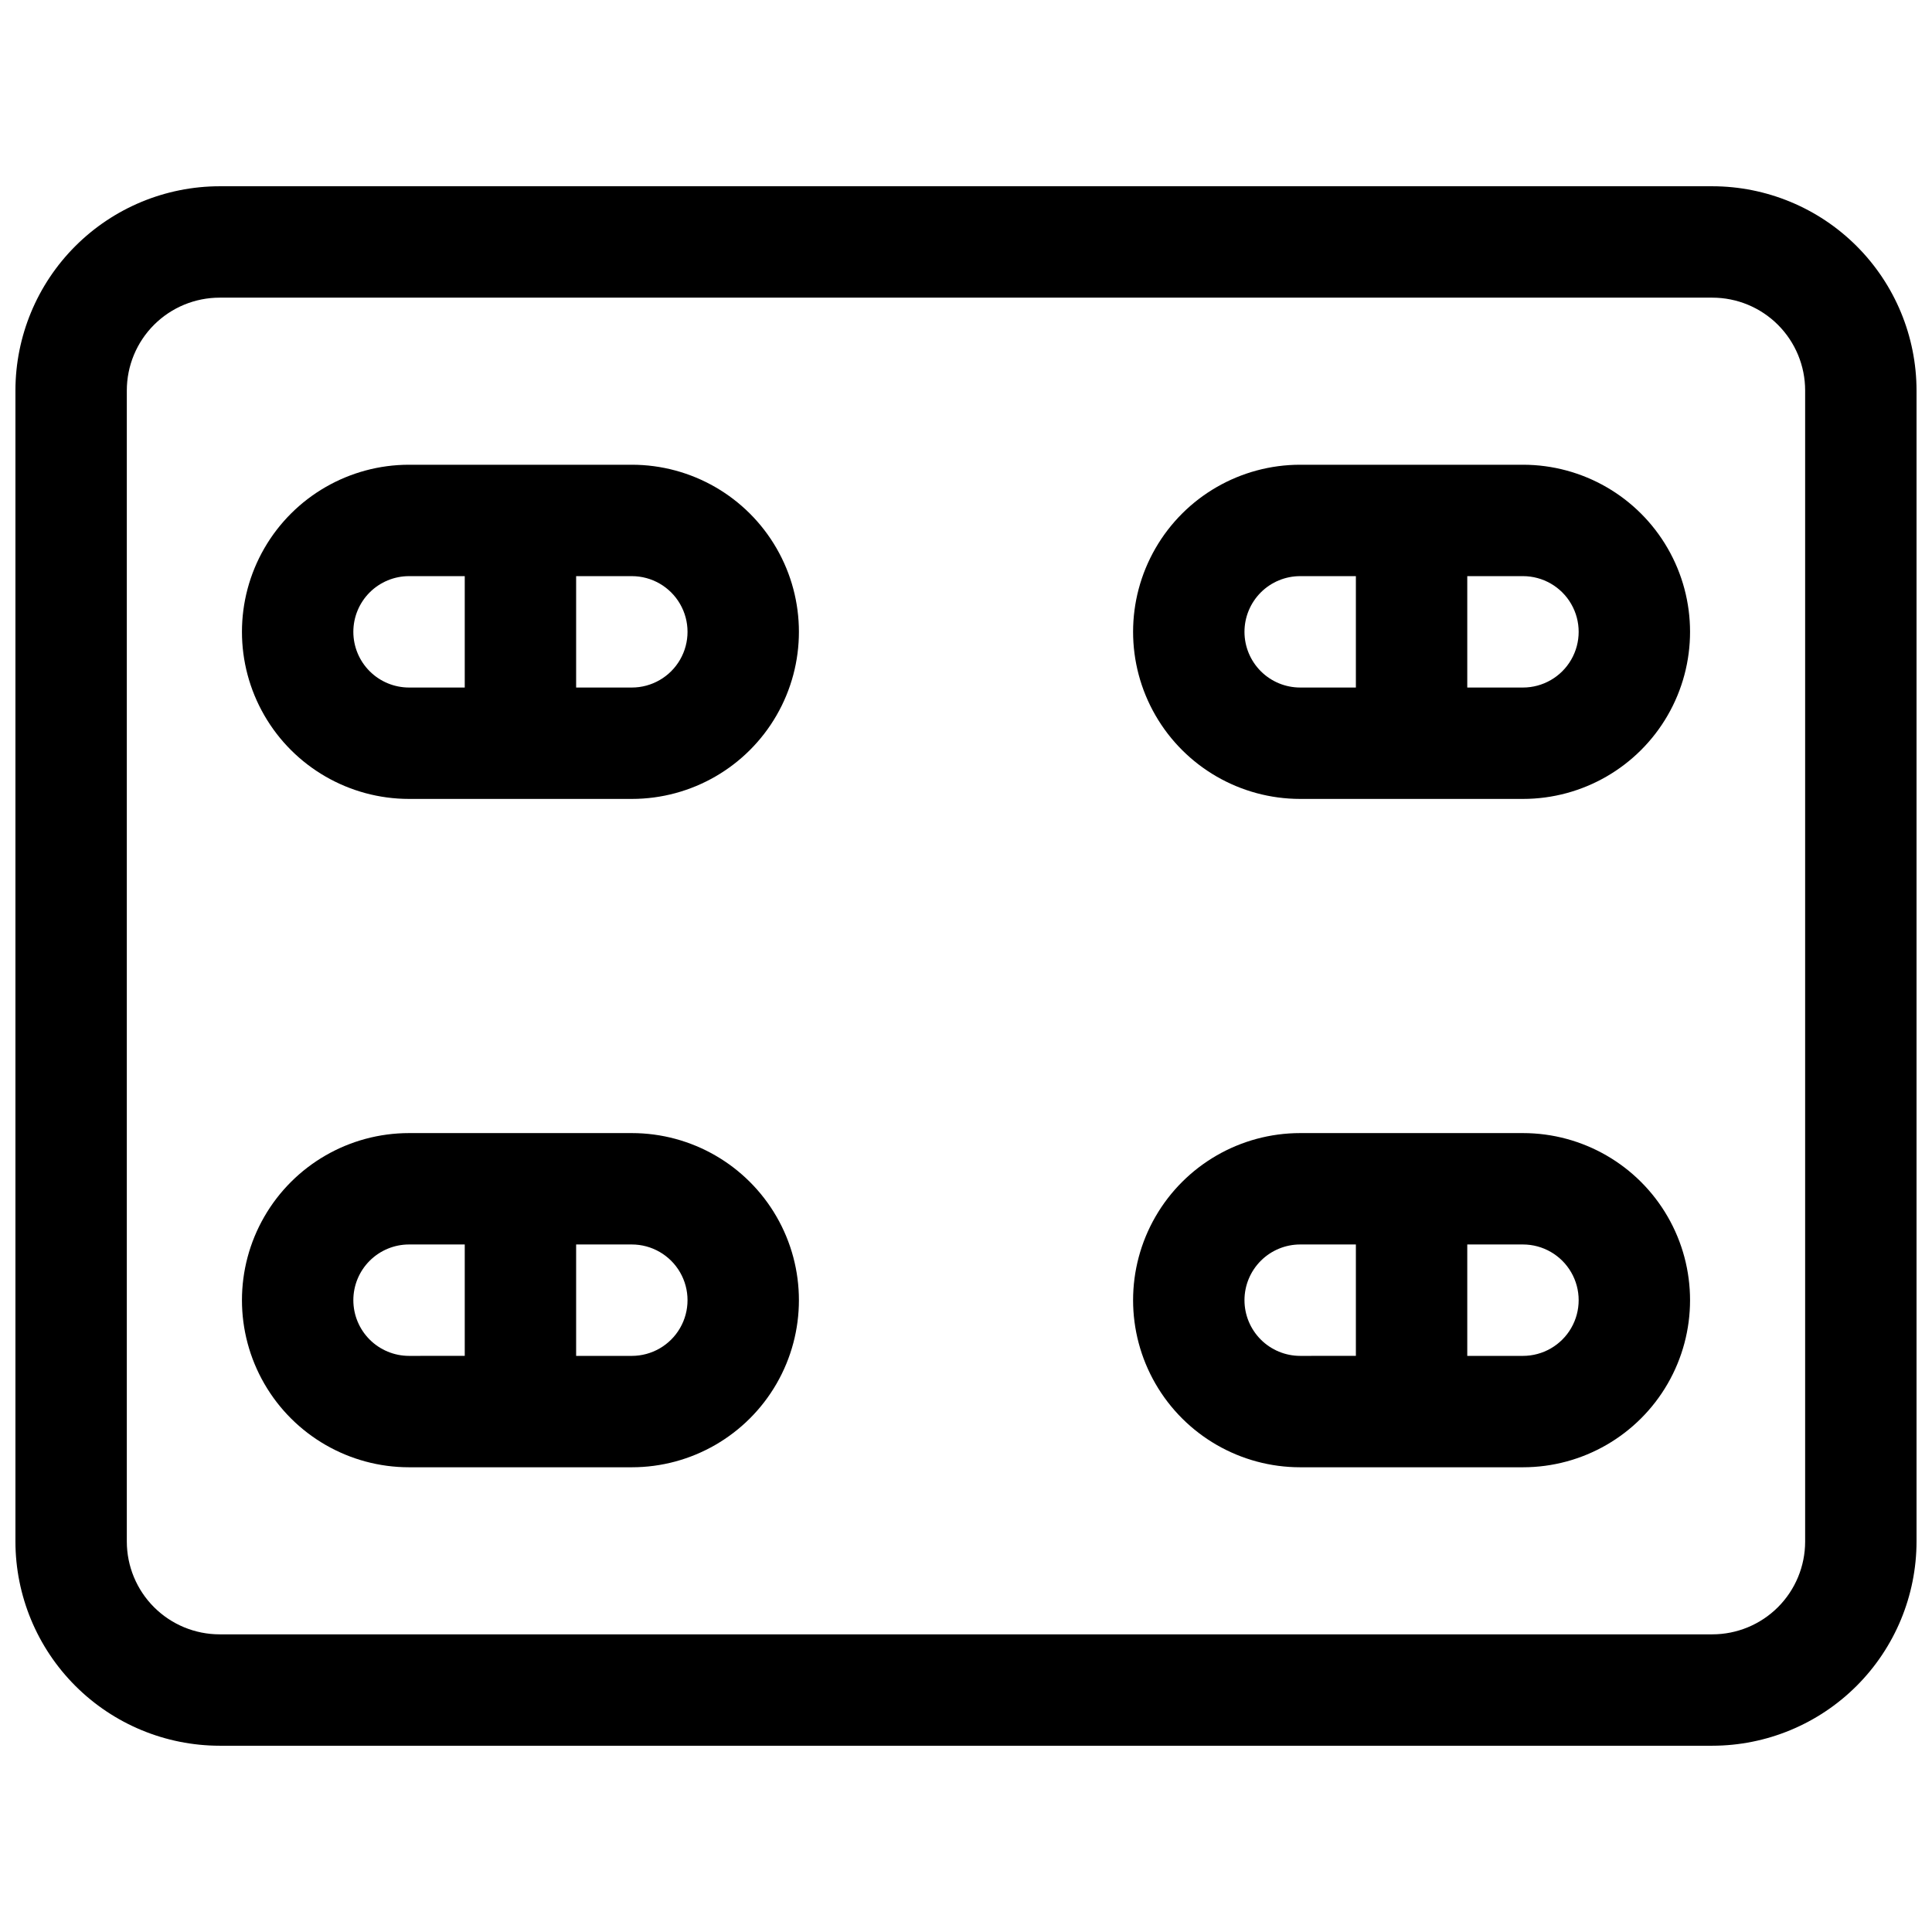 <?xml version="1.0" encoding="UTF-8"?>
<!-- Uploaded to: SVG Repo, www.svgrepo.com, Generator: SVG Repo Mixer Tools -->
<svg width="800px" height="800px" version="1.1" viewBox="144 144 512 512" xmlns="http://www.w3.org/2000/svg">
 <defs>
  <clipPath id="a">
   <path d="m148.09 193h503.81v414h-503.81z"/>
  </clipPath>
 </defs>
 <g clip-path="url(#a)">
  <path d="m597.78 193.36h-395.57c-14.352 0.016-28.105 5.723-38.254 15.867-10.145 10.145-15.852 23.902-15.867 38.25v305.04c0.016 14.348 5.723 28.105 15.867 38.25 10.148 10.148 23.902 15.855 38.254 15.871h395.57c14.352-0.016 28.105-5.723 38.254-15.871 10.145-10.145 15.852-23.902 15.867-38.25v-305.04c-0.016-14.348-5.723-28.105-15.867-38.25-10.148-10.145-23.902-15.852-38.254-15.867zm24.602 359.16c0 6.523-2.59 12.781-7.203 17.395-4.613 4.613-10.871 7.203-17.398 7.203h-395.57c-6.523 0-12.781-2.59-17.395-7.203-4.613-4.613-7.207-10.871-7.207-17.395v-305.04c0-6.523 2.594-12.781 7.207-17.395 4.613-4.613 10.871-7.203 17.395-7.203h395.57c6.527 0 12.785 2.59 17.398 7.203 4.613 4.613 7.203 10.871 7.203 17.395z"/>
 </g>
 <path d="m311.44 267.16h-59.039c-15.82 0-30.438 8.441-38.348 22.141-7.91 13.703-7.91 30.582 0 44.281 7.91 13.699 22.527 22.141 38.348 22.141h59.039c15.82 0 30.438-8.441 38.348-22.141s7.91-30.578 0-44.281c-7.91-13.699-22.527-22.141-38.348-22.141zm-73.801 44.281c0-3.914 1.555-7.668 4.324-10.438 2.769-2.766 6.523-4.32 10.438-4.32h14.762v29.52h-14.762c-3.914 0-7.668-1.555-10.438-4.324-2.769-2.769-4.324-6.523-4.324-10.438zm73.801 14.762h-14.758v-29.52h14.762-0.004c5.273 0 10.148 2.812 12.785 7.379 2.637 4.566 2.637 10.191 0 14.758-2.637 4.57-7.512 7.383-12.785 7.383z"/>
 <path d="m547.6 267.16h-59.039c-15.82 0-30.438 8.441-38.348 22.141-7.91 13.703-7.91 30.582 0 44.281 7.91 13.699 22.527 22.141 38.348 22.141h59.039c15.82 0 30.438-8.441 38.348-22.141 7.91-13.699 7.91-30.578 0-44.281-7.91-13.699-22.527-22.141-38.348-22.141zm-73.801 44.281c0-3.914 1.559-7.668 4.324-10.438 2.769-2.766 6.523-4.32 10.438-4.32h14.762v29.52h-14.762c-3.914 0-7.668-1.555-10.438-4.324-2.766-2.769-4.324-6.523-4.324-10.438zm73.801 14.762h-14.758v-29.52h14.762-0.004c5.273 0 10.148 2.812 12.785 7.379 2.637 4.566 2.637 10.191 0 14.758-2.637 4.57-7.512 7.383-12.785 7.383z"/>
 <path d="m311.44 444.28h-59.039c-15.82 0-30.438 8.441-38.348 22.141-7.91 13.699-7.91 30.582 0 44.281 7.91 13.699 22.527 22.141 38.348 22.141h59.039c15.82 0 30.438-8.441 38.348-22.141s7.91-30.582 0-44.281-22.527-22.141-38.348-22.141zm-73.801 44.281c0-3.914 1.555-7.668 4.324-10.438 2.769-2.766 6.523-4.324 10.438-4.324h14.762v29.52l-14.762 0.004c-3.914 0-7.668-1.555-10.438-4.324-2.769-2.769-4.324-6.523-4.324-10.438zm73.801 14.762h-14.758v-29.523h14.762-0.004c5.273 0 10.148 2.816 12.785 7.383 2.637 4.566 2.637 10.191 0 14.758-2.637 4.566-7.512 7.383-12.785 7.383z"/>
 <path d="m547.6 444.28h-59.039c-15.82 0-30.438 8.441-38.348 22.141-7.91 13.699-7.91 30.582 0 44.281 7.91 13.699 22.527 22.141 38.348 22.141h59.039c15.82 0 30.438-8.441 38.348-22.141 7.91-13.699 7.91-30.582 0-44.281-7.91-13.699-22.527-22.141-38.348-22.141zm-73.801 44.281c0-3.914 1.559-7.668 4.324-10.438 2.769-2.766 6.523-4.324 10.438-4.324h14.762v29.52l-14.762 0.004c-3.914 0-7.668-1.555-10.438-4.324-2.766-2.769-4.324-6.523-4.324-10.438zm73.801 14.762h-14.758v-29.523h14.762-0.004c5.273 0 10.148 2.816 12.785 7.383 2.637 4.566 2.637 10.191 0 14.758-2.637 4.566-7.512 7.383-12.785 7.383z"/>
</svg>